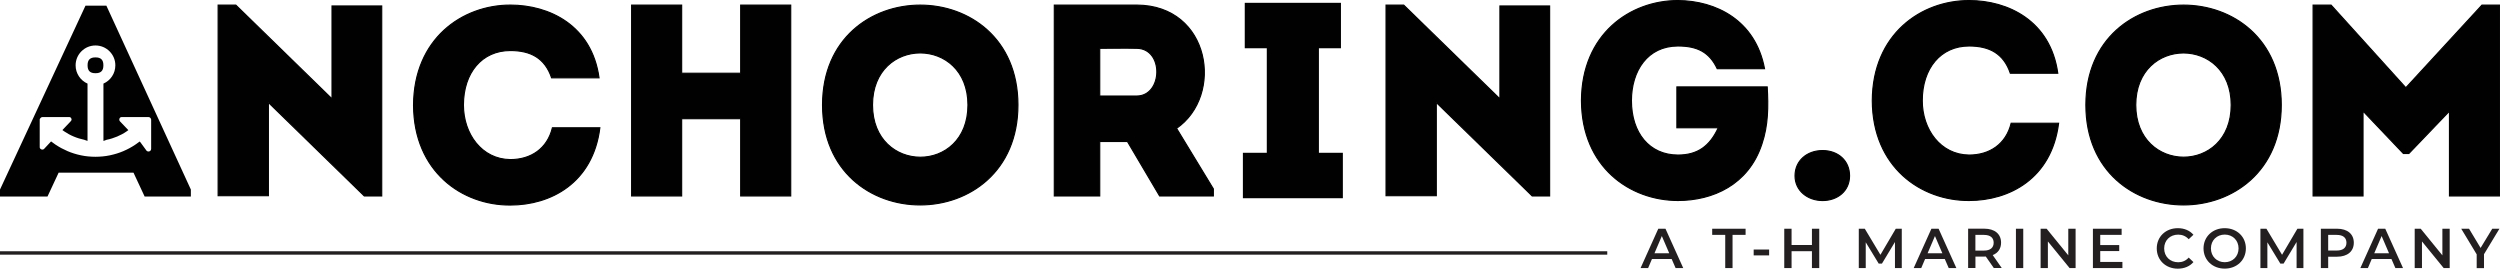 <svg viewBox="0 0 550.13 59.11" xmlns="http://www.w3.org/2000/svg" data-sanitized-data-name="Layer 1" data-name="Layer 1" id="Layer_1">
  <defs>
    <style>
      .cls-1, .cls-2, .cls-3 {
        fill: #010101;
      }

      .cls-1, .cls-4 {
        stroke-width: 0px;
      }

      .cls-2 {
        stroke-width: .25px;
      }

      .cls-2, .cls-3 {
        stroke: #010101;
        stroke-miterlimit: 10;
      }

      .cls-4 {
        fill: #231f20;
      }
    </style>
  </defs>
  <g>
    <g id="A">
      <path d="m22.65,13.59c-.07-.22-.18-.4-.32-.54-.14-.14-.32-.25-.54-.32-.22-.07-.48-.1-.78-.1s-.56.03-.78.1c-.22.07-.4.18-.54.32-.14.14-.25.32-.32.54s-.1.48-.1.78.03.56.1.78.18.4.32.54.32.25.54.32c.22.07.48.1.78.1s.56-.03.78-.1c.22-.07.4-.18.54-.32s.25-.32.32-.54c.07-.22.1-.48.1-.78s-.03-.56-.1-.78Zm.76-12.34h-4.6L0,41.71v1.54h10.45l2.45-5.25h16.48l2.45,5.25h10.17v-1.54L23.41,1.25Zm9.84,31.55c0,.24-.15.43-.39.51-.08.02-.15.03-.2.03-.14,0-.27-.05-.39-.15l-1.41-1.93-.12-.12h0c-.3.23-.61.46-.93.67-.42.28-.86.55-1.3.79-.45.24-.9.46-1.37.66-.47.2-.95.38-1.45.53-.49.15-1,.28-1.51.39-.52.11-1.05.19-1.58.24s-1.06.08-1.6.08-1.07-.03-1.6-.08c-.53-.05-1.06-.13-1.57-.24-.51-.11-1.02-.23-1.51-.39-.49-.15-.98-.33-1.45-.53-.46-.2-.92-.42-1.37-.66-.45-.24-.88-.51-1.31-.79-.32-.22-.64-.45-.95-.69h0s-1.54,1.65-1.54,1.65c-.1.1-.22.15-.37.15-.05,0-.11-.02-.19-.03-.21-.08-.4-.24-.4-.48v-6.11c0-.15.13-.27.24-.39.1-.1.22-.15.37-.15h5.87c.22,0,.4.1.48.32.1.21.05.4-.11.58l-1.86,1.96c.14.1.28.2.42.3.33.22.67.43,1.02.62.35.19.7.36,1.07.51.37.16.74.29,1.13.41s.78.22,1.17.3c.24.05.48.21.72.25v-8.5s0-2.6,0-2.6v-1.51c-.39-.17-.74-.39-1.06-.66-.32-.27-.6-.58-.83-.93s-.41-.73-.54-1.14-.19-.84-.19-1.29c0-.6.12-1.18.34-1.7.22-.52.54-.99.94-1.39s.87-.72,1.39-.94c.52-.22,1.1-.34,1.7-.34s1.18.12,1.7.34c.52.22.99.54,1.39.94s.72.87.94,1.39c.22.52.34,1.1.34,1.7,0,.45-.07.88-.19,1.29s-.31.79-.54,1.14-.51.66-.83.93-.68.49-1.06.66v1.52s0,2.6,0,2.6v8.49c.24-.03.48-.2.72-.25.4-.08.79-.18,1.17-.3.38-.12.76-.26,1.12-.41.36-.15.72-.32,1.07-.51.35-.19.69-.39,1.01-.62.13-.09.26-.18.39-.28h0s-1.83-1.92-1.83-1.92c-.17-.19-.2-.39-.12-.62.08-.22.25-.34.51-.34h5.86c.17,0,.29.05.41.17.1.1.19.24.19.39v6.48Z" class="cls-1"></path>
    </g>
    <path d="m59.06,22.54v20.52h-11.06V1.12h3.89l21.17,20.64V1.31h10.94v41.82h-3.83l-21.11-20.58Z" class="cls-2" id="N"></path>
    <path d="m112.3,1.12c8.6,0,17.92,4.49,19.52,16h-10.44c-1.48-4.37-4.63-6-9.08-6-6.23,0-10.32,4.86-10.32,12,0,6.34,4.03,11.94,10.32,12,4.51,0,8.13-2.38,9.26-7h10.44c-1.54,12.19-10.86,17-19.7,17-10.56.06-21.24-7.32-21.3-21.97.06-14.65,10.74-22.03,21.3-22.03Z" class="cls-2" id="C"></path>
    <path d="m174,43.12h-11.01v-17h-12.99v17h-11.01V1.12h11.01v15h12.99V1.12h11.01v42Z" class="cls-2" id="H"></path>
    <path d="m181,23.1c0-29.3,43-29.3,43,0s-43,29.36-43,0Zm32,0c0-15.27-21-15.27-21,0s21,15.39,21,0Z" class="cls-2" id="O"></path>
    <path d="m267,41.57v1.56h-11.82l-7.09-12h-6.09v12h-10V1.12h18.15c16.26.06,19.21,19.92,8.75,27.12l8.1,13.32Zm-16.85-30.94c-2.48-.06-5.67,0-8.15,0v10.5h8.15c5.74,0,6.03-10.44,0-10.5Z" class="cls-2" id="R"></path>
    <path d="m295,34.12v9h-21v-9h5.26V10.12h-4.85V1.12h20.17v9h-4.85v24h5.27Z" class="cls-3" id="I"></path>
    <path d="m316.06,22.54v20.52h-11.06V1.12h3.89l21.17,20.64V1.31h10.94v41.82h-3.83l-21.11-20.58Z" class="cls-2" data-sanitized-data-name="N" data-name="N" id="N-2"></path>
    <path d="m369.24.12c8.34.06,17.04,4.32,19.05,15h-10.41c-1.72-3.68-4.44-5-8.64-5-6.69,0-10.24,5.46-10.24,12.03,0,7.12,3.97,11.97,10.24,11.97,4.26,0,6.98-1.89,8.87-6h-9.11v-9h19.88c.24,4.3.24,8.43-1.18,12.6-2.96,8.96-10.83,12.4-18.46,12.4-10.53,0-21.18-7.3-21.24-21.97.06-14.67,10.71-22.03,21.24-22.03Z" class="cls-2" id="G"></path>
    <path d="m395,38.69c0-3.35,2.67-5.56,6.06-5.56s5.94,2.21,5.94,5.56-2.67,5.44-5.94,5.44-6.06-2.15-6.06-5.44Z" class="cls-2" id="period"></path>
    <path d="m433.3.12c8.6,0,17.92,4.49,19.52,16h-10.44c-1.48-4.37-4.63-6-9.08-6-6.23,0-10.3,4.89-10.3,12.03,0,6.34,4.01,11.91,10.3,11.97,4.51,0,8.13-2.38,9.26-7h10.44c-1.54,12.19-10.86,17-19.7,17-10.56.06-21.24-7.32-21.3-21.97.06-14.65,10.74-22.03,21.3-22.03Z" class="cls-2" data-sanitized-data-name="C" data-name="C" id="C-2"></path>
    <path d="m459,23.1c0-29.3,43-29.3,43,0s-43,29.36-43,0Zm31.98,0c0-15.26-21-15.26-21,0s21,15.37,21,0Z" class="cls-2" data-sanitized-data-name="O" data-name="O" id="O-2"></path>
    <path d="m546.16,1.12h3.84v42h-10.99v-18.67l-8.94,9.33h-1.2l-8.88-9.33v18.67h-10.99V1.12h3.96l16.45,18.19,16.75-18.19Z" class="cls-2" id="M"></path>
  </g>
  <g>
    <path d="m367.85,56.99h-4.33l-.85,2h-1.66l3.9-8.66h1.58l3.91,8.66h-1.68l-.87-2Zm-.53-1.26l-1.63-3.79-1.62,3.79h3.25Z" class="cls-4"></path>
    <path d="m379.64,51.69h-2.87v-1.36h7.35v1.36h-2.87v7.3h-1.61v-7.3Z" class="cls-4"></path>
    <path d="m385.9,54.91h3.4v1.29h-3.4v-1.29Z" class="cls-4"></path>
    <path d="m400.33,50.33v8.66h-1.61v-3.71h-4.48v3.71h-1.61v-8.66h1.61v3.58h4.48v-3.58h1.61Z" class="cls-4"></path>
    <path d="m416.99,58.99v-5.74s-2.86,4.75-2.86,4.75h-.72l-2.85-4.68v5.67h-1.53v-8.66h1.32l3.44,5.74,3.38-5.74h1.32v8.66s-1.51,0-1.51,0Z" class="cls-4"></path>
    <path d="m427.95,56.99h-4.33l-.85,2h-1.66l3.9-8.66h1.58l3.91,8.66h-1.68l-.87-2Zm-.53-1.26l-1.63-3.79-1.62,3.79h3.25Z" class="cls-4"></path>
    <path d="m438.75,58.99l-1.77-2.54c-.11.01-.22.01-.33.01h-1.95v2.52h-1.61v-8.66h3.56c2.28,0,3.69,1.16,3.69,3.08,0,1.31-.67,2.28-1.84,2.73l1.99,2.85h-1.73Zm-2.18-7.3h-1.88v3.45h1.88c1.41,0,2.14-.64,2.14-1.73s-.73-1.72-2.14-1.72Z" class="cls-4"></path>
    <path d="m443.61,50.33h1.61v8.66h-1.61v-8.66Z" class="cls-4"></path>
    <path d="m456.74,50.33v8.66h-1.32l-4.78-5.86v5.86h-1.6v-8.66h1.32l4.77,5.86v-5.86h1.6Z" class="cls-4"></path>
    <path d="m467.04,57.64v1.35h-6.49v-8.66h6.32v1.35h-4.71v2.25h4.18v1.32h-4.18v2.39h4.89Z" class="cls-4"></path>
    <path d="m474.6,54.66c0-2.59,1.98-4.45,4.64-4.45,1.41,0,2.62.51,3.43,1.45l-1.04.98c-.63-.68-1.41-1.01-2.31-1.01-1.79,0-3.09,1.26-3.09,3.04s1.3,3.04,3.09,3.04c.9,0,1.68-.33,2.31-1.03l1.04.99c-.8.94-2.02,1.45-3.44,1.45-2.65,0-4.63-1.87-4.63-4.45Z" class="cls-4"></path>
    <path d="m484.89,54.66c0-2.56,1.98-4.45,4.66-4.45s4.66,1.88,4.66,4.45-1.98,4.45-4.66,4.45-4.66-1.89-4.66-4.45Zm7.71,0c0-1.77-1.3-3.04-3.04-3.04s-3.04,1.27-3.04,3.04,1.3,3.04,3.04,3.04,3.04-1.27,3.04-3.04Z" class="cls-4"></path>
    <path d="m505.37,58.99v-5.74s-2.86,4.75-2.86,4.75h-.72l-2.85-4.68v5.67h-1.53v-8.66h1.32l3.44,5.74,3.38-5.74h1.32v8.66s-1.51,0-1.51,0Z" class="cls-4"></path>
    <path d="m517.96,53.41c0,1.91-1.41,3.08-3.69,3.08h-1.95v2.5h-1.61v-8.66h3.56c2.28,0,3.69,1.16,3.69,3.08Zm-1.62,0c0-1.09-.73-1.72-2.14-1.72h-1.88v3.44h1.88c1.41,0,2.14-.63,2.14-1.72Z" class="cls-4"></path>
    <path d="m526.24,56.99h-4.33l-.85,2h-1.66l3.9-8.66h1.58l3.91,8.66h-1.68l-.87-2Zm-.53-1.26l-1.63-3.79-1.62,3.79h3.25Z" class="cls-4"></path>
    <path d="m539.06,50.33v8.66h-1.32l-4.78-5.86v5.86h-1.6v-8.66h1.32l4.77,5.86v-5.86h1.6Z" class="cls-4"></path>
    <path d="m546.61,55.94v3.06h-1.61v-3.03l-3.4-5.63h1.72l2.54,4.22,2.56-4.22h1.58l-3.39,5.6Z" class="cls-4"></path>
  </g>
  <rect height=".75" width="353.68" y="55.29" class="cls-4"></rect>
</svg>
